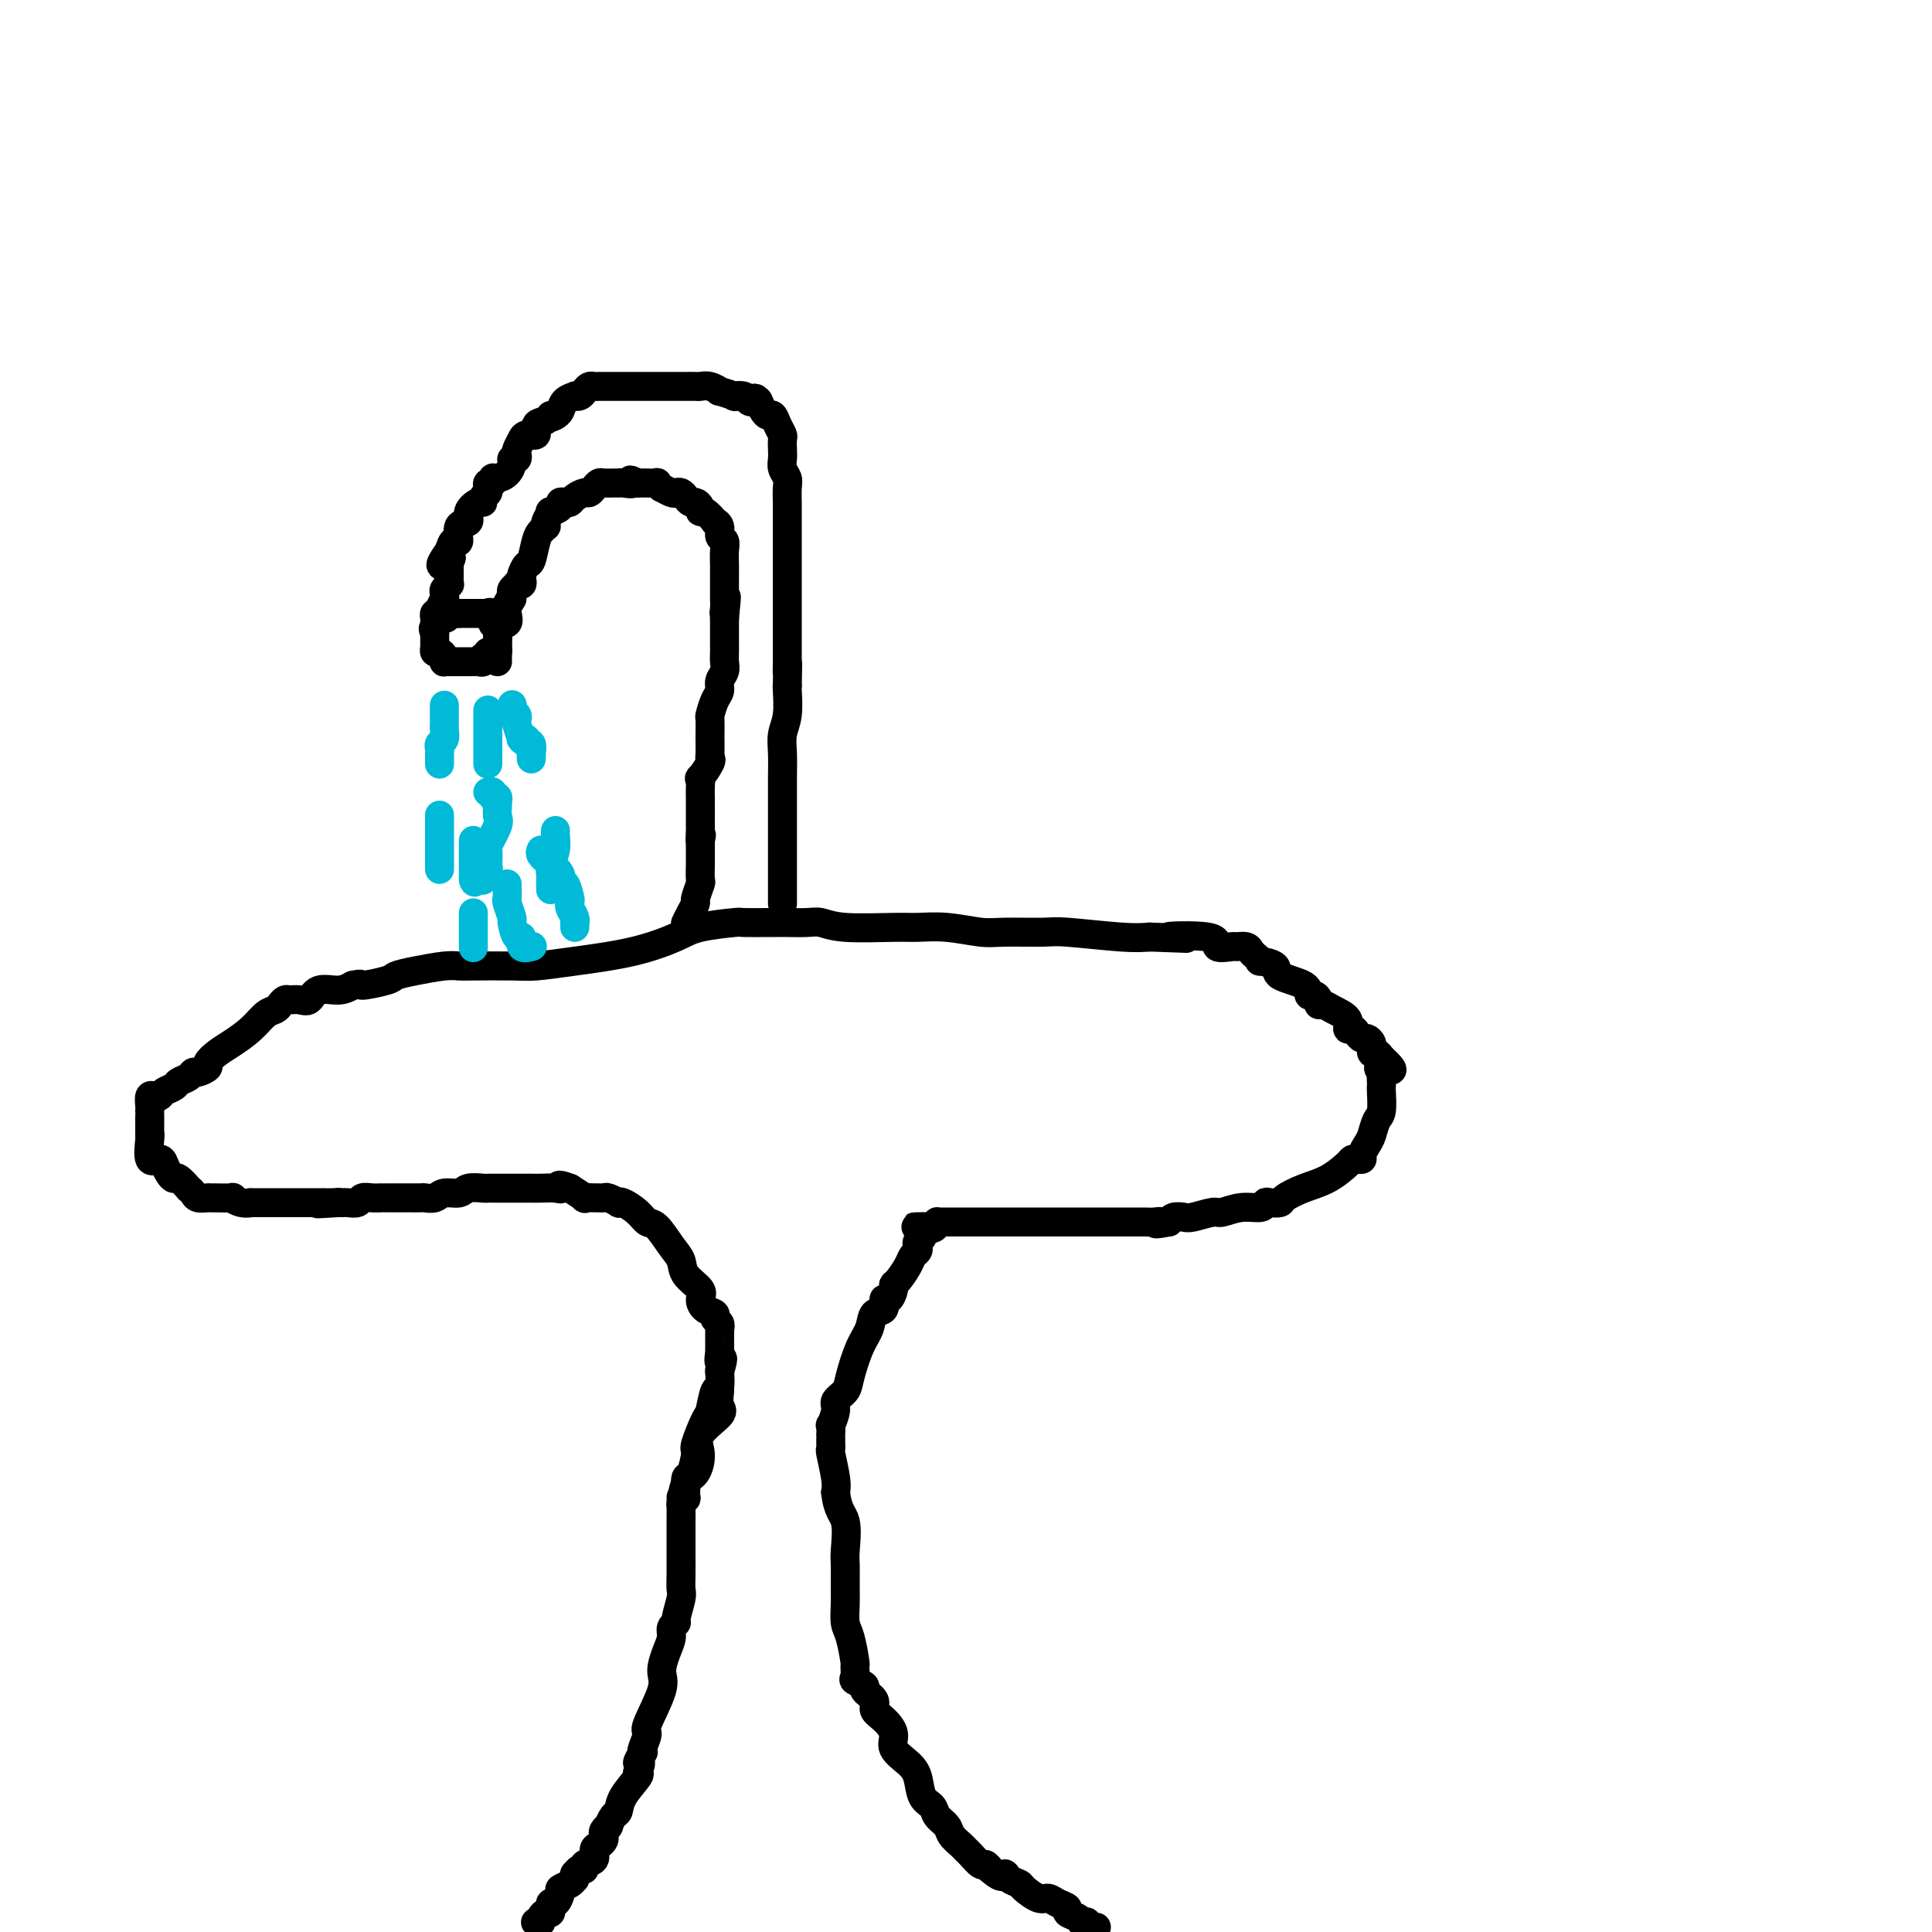 <svg viewBox='0 0 400 400' version='1.1' xmlns='http://www.w3.org/2000/svg' xmlns:xlink='http://www.w3.org/1999/xlink'><g fill='none' stroke='#000000' stroke-width='6' stroke-linecap='round' stroke-linejoin='round'><path d='M111,398c-0.119,-0.022 -0.238,-0.043 0,0c0.238,0.043 0.834,0.151 1,0c0.166,-0.151 -0.099,-0.561 0,-1c0.099,-0.439 0.562,-0.906 1,-1c0.438,-0.094 0.852,0.187 1,0c0.148,-0.187 0.030,-0.841 0,-1c-0.030,-0.159 0.029,0.179 0,0c-0.029,-0.179 -0.145,-0.874 0,-1c0.145,-0.126 0.550,0.316 1,0c0.450,-0.316 0.944,-1.390 1,-2c0.056,-0.610 -0.324,-0.756 0,-1c0.324,-0.244 1.354,-0.586 2,-1c0.646,-0.414 0.908,-0.900 1,-1c0.092,-0.100 0.015,0.184 0,0c-0.015,-0.184 0.032,-0.837 0,-1c-0.032,-0.163 -0.145,0.165 0,0c0.145,-0.165 0.546,-0.821 1,-1c0.454,-0.179 0.962,0.121 1,0c0.038,-0.121 -0.392,-0.662 0,-1c0.392,-0.338 1.608,-0.472 2,-1c0.392,-0.528 -0.040,-1.451 0,-2c0.040,-0.549 0.550,-0.726 1,-1c0.450,-0.274 0.838,-0.646 1,-1c0.162,-0.354 0.099,-0.690 0,-1c-0.099,-0.310 -0.233,-0.592 0,-1c0.233,-0.408 0.834,-0.940 1,-1c0.166,-0.060 -0.102,0.352 0,0c0.102,-0.352 0.574,-1.467 1,-2c0.426,-0.533 0.805,-0.483 1,-1c0.195,-0.517 0.206,-1.601 1,-3c0.794,-1.399 2.370,-3.114 3,-4c0.630,-0.886 0.315,-0.943 0,-1'/><path d='M132,367c1.333,-3.115 0.166,-1.903 0,-2c-0.166,-0.097 0.671,-1.502 1,-2c0.329,-0.498 0.152,-0.090 0,0c-0.152,0.090 -0.280,-0.138 0,-1c0.280,-0.862 0.967,-2.359 1,-3c0.033,-0.641 -0.590,-0.426 0,-2c0.590,-1.574 2.392,-4.936 3,-7c0.608,-2.064 0.023,-2.830 0,-4c-0.023,-1.170 0.515,-2.744 1,-4c0.485,-1.256 0.918,-2.192 1,-3c0.082,-0.808 -0.188,-1.486 0,-2c0.188,-0.514 0.835,-0.864 1,-1c0.165,-0.136 -0.152,-0.056 0,-1c0.152,-0.944 0.773,-2.910 1,-4c0.227,-1.090 0.061,-1.304 0,-2c-0.061,-0.696 -0.016,-1.873 0,-3c0.016,-1.127 0.004,-2.204 0,-3c-0.004,-0.796 -0.001,-1.310 0,-2c0.001,-0.690 0.000,-1.555 0,-2c-0.000,-0.445 -0.001,-0.469 0,-1c0.001,-0.531 0.002,-1.568 0,-2c-0.002,-0.432 -0.008,-0.260 0,-1c0.008,-0.740 0.032,-2.392 0,-3c-0.032,-0.608 -0.118,-0.170 0,-1c0.118,-0.830 0.439,-2.926 1,-4c0.561,-1.074 1.362,-1.126 2,-2c0.638,-0.874 1.113,-2.568 1,-4c-0.113,-1.432 -0.814,-2.600 0,-4c0.814,-1.400 3.142,-3.031 4,-4c0.858,-0.969 0.245,-1.277 0,-2c-0.245,-0.723 -0.123,-1.862 0,-3'/><path d='M141,310c0.422,-0.065 0.844,-0.130 1,0c0.156,0.130 0.044,0.455 0,0c-0.044,-0.455 -0.022,-1.692 0,-2c0.022,-0.308 0.042,0.311 0,0c-0.042,-0.311 -0.148,-1.551 0,-2c0.148,-0.449 0.550,-0.106 1,-1c0.450,-0.894 0.946,-3.025 1,-4c0.054,-0.975 -0.336,-0.794 0,-2c0.336,-1.206 1.396,-3.799 2,-5c0.604,-1.201 0.750,-1.012 1,-2c0.250,-0.988 0.603,-3.154 1,-4c0.397,-0.846 0.838,-0.371 1,-1c0.162,-0.629 0.044,-2.362 0,-3c-0.044,-0.638 -0.012,-0.182 0,0c0.012,0.182 0.006,0.091 0,0'/><path d='M149,284c1.238,-4.350 0.332,-2.226 0,-2c-0.332,0.226 -0.089,-1.445 0,-2c0.089,-0.555 0.024,0.006 0,0c-0.024,-0.006 -0.006,-0.580 0,-1c0.006,-0.420 0.001,-0.686 0,-1c-0.001,-0.314 0.001,-0.676 0,-1c-0.001,-0.324 -0.004,-0.612 0,-1c0.004,-0.388 0.017,-0.878 0,-1c-0.017,-0.122 -0.063,0.123 0,0c0.063,-0.123 0.237,-0.613 0,-1c-0.237,-0.387 -0.884,-0.669 -1,-1c-0.116,-0.331 0.298,-0.710 0,-1c-0.298,-0.290 -1.308,-0.490 -2,-1c-0.692,-0.510 -1.066,-1.331 -1,-2c0.066,-0.669 0.572,-1.185 0,-2c-0.572,-0.815 -2.222,-1.930 -3,-3c-0.778,-1.070 -0.682,-2.096 -1,-3c-0.318,-0.904 -1.048,-1.686 -2,-3c-0.952,-1.314 -2.126,-3.161 -3,-4c-0.874,-0.839 -1.448,-0.669 -2,-1c-0.552,-0.331 -1.083,-1.164 -2,-2c-0.917,-0.836 -2.220,-1.674 -3,-2c-0.780,-0.326 -1.035,-0.140 -1,0c0.035,0.140 0.362,0.234 0,0c-0.362,-0.234 -1.411,-0.795 -2,-1c-0.589,-0.205 -0.716,-0.053 -1,0c-0.284,0.053 -0.725,0.009 -1,0c-0.275,-0.009 -0.383,0.018 -1,0c-0.617,-0.018 -1.743,-0.082 -2,0c-0.257,0.082 0.355,0.309 0,0c-0.355,-0.309 -1.678,-1.155 -3,-2'/><path d='M118,246c-3.217,-1.238 -2.261,-0.332 -2,0c0.261,0.332 -0.175,0.089 -1,0c-0.825,-0.089 -2.040,-0.024 -3,0c-0.960,0.024 -1.666,0.006 -2,0c-0.334,-0.006 -0.296,-0.002 -1,0c-0.704,0.002 -2.150,0.000 -3,0c-0.850,-0.000 -1.105,0.000 -1,0c0.105,-0.000 0.568,-0.001 0,0c-0.568,0.001 -2.167,0.004 -3,0c-0.833,-0.004 -0.898,-0.016 -1,0c-0.102,0.016 -0.239,0.061 -1,0c-0.761,-0.061 -2.144,-0.226 -3,0c-0.856,0.226 -1.184,0.845 -2,1c-0.816,0.155 -2.120,-0.155 -3,0c-0.880,0.155 -1.335,0.774 -2,1c-0.665,0.226 -1.541,0.061 -2,0c-0.459,-0.061 -0.503,-0.016 -1,0c-0.497,0.016 -1.447,0.004 -2,0c-0.553,-0.004 -0.708,-0.001 -1,0c-0.292,0.001 -0.722,0.000 -1,0c-0.278,-0.000 -0.406,0.000 -1,0c-0.594,-0.000 -1.655,-0.001 -2,0c-0.345,0.001 0.025,0.004 0,0c-0.025,-0.004 -0.444,-0.015 -1,0c-0.556,0.015 -1.248,0.057 -2,0c-0.752,-0.057 -1.564,-0.211 -2,0c-0.436,0.211 -0.495,0.789 -1,1c-0.505,0.211 -1.455,0.057 -2,0c-0.545,-0.057 -0.685,-0.015 -1,0c-0.315,0.015 -0.804,0.004 -1,0c-0.196,-0.004 -0.098,-0.002 0,0'/><path d='M70,249c-7.687,0.464 -2.904,0.124 -1,0c1.904,-0.124 0.928,-0.033 0,0c-0.928,0.033 -1.810,0.009 -2,0c-0.190,-0.009 0.311,-0.002 0,0c-0.311,0.002 -1.435,0.001 -2,0c-0.565,-0.001 -0.571,-0.000 -1,0c-0.429,0.000 -1.282,0.000 -2,0c-0.718,-0.000 -1.300,0.000 -2,0c-0.700,-0.000 -1.517,-0.000 -2,0c-0.483,0.000 -0.632,0.001 -1,0c-0.368,-0.001 -0.955,-0.004 -2,0c-1.045,0.004 -2.549,0.015 -3,0c-0.451,-0.015 0.153,-0.057 0,0c-0.153,0.057 -1.061,0.211 -2,0c-0.939,-0.211 -1.910,-0.789 -2,-1c-0.090,-0.211 0.701,-0.056 0,0c-0.701,0.056 -2.894,0.012 -4,0c-1.106,-0.012 -1.124,0.006 -1,0c0.124,-0.006 0.389,-0.038 0,0c-0.389,0.038 -1.431,0.146 -2,0c-0.569,-0.146 -0.663,-0.546 -1,-1c-0.337,-0.454 -0.916,-0.961 -1,-1c-0.084,-0.039 0.328,0.390 0,0c-0.328,-0.390 -1.396,-1.598 -2,-2c-0.604,-0.402 -0.744,0.001 -1,0c-0.256,-0.001 -0.629,-0.407 -1,-1c-0.371,-0.593 -0.740,-1.374 -1,-2c-0.260,-0.626 -0.410,-1.096 -1,-1c-0.590,0.096 -1.620,0.756 -2,0c-0.380,-0.756 -0.108,-2.930 0,-4c0.108,-1.070 0.054,-1.035 0,-1'/><path d='M31,235c-0.000,-1.617 -0.001,-3.159 0,-4c0.001,-0.841 0.003,-0.982 0,-1c-0.003,-0.018 -0.012,0.087 0,0c0.012,-0.087 0.043,-0.366 0,-1c-0.043,-0.634 -0.162,-1.623 0,-2c0.162,-0.377 0.606,-0.143 1,0c0.394,0.143 0.739,0.193 1,0c0.261,-0.193 0.437,-0.630 1,-1c0.563,-0.370 1.511,-0.673 2,-1c0.489,-0.327 0.517,-0.679 1,-1c0.483,-0.321 1.420,-0.610 2,-1c0.580,-0.390 0.802,-0.881 1,-1c0.198,-0.119 0.373,0.135 1,0c0.627,-0.135 1.708,-0.657 2,-1c0.292,-0.343 -0.203,-0.505 0,-1c0.203,-0.495 1.105,-1.323 2,-2c0.895,-0.677 1.784,-1.203 3,-2c1.216,-0.797 2.760,-1.863 4,-3c1.240,-1.137 2.177,-2.343 3,-3c0.823,-0.657 1.533,-0.765 2,-1c0.467,-0.235 0.692,-0.597 1,-1c0.308,-0.403 0.700,-0.848 1,-1c0.300,-0.152 0.510,-0.012 1,0c0.490,0.012 1.261,-0.105 2,0c0.739,0.105 1.445,0.430 2,0c0.555,-0.430 0.957,-1.616 2,-2c1.043,-0.384 2.727,0.033 4,0c1.273,-0.033 2.137,-0.517 3,-1'/><path d='M73,204c2.491,-0.571 1.220,0.001 2,0c0.780,-0.001 3.613,-0.575 5,-1c1.387,-0.425 1.328,-0.702 2,-1c0.672,-0.298 2.073,-0.616 4,-1c1.927,-0.384 4.379,-0.834 6,-1c1.621,-0.166 2.412,-0.047 3,0c0.588,0.047 0.972,0.022 3,0c2.028,-0.022 5.701,-0.040 8,0c2.299,0.040 3.223,0.137 5,0c1.777,-0.137 4.407,-0.510 8,-1c3.593,-0.490 8.149,-1.098 12,-2c3.851,-0.902 6.997,-2.098 9,-3c2.003,-0.902 2.864,-1.510 5,-2c2.136,-0.490 5.547,-0.863 7,-1c1.453,-0.137 0.946,-0.037 2,0c1.054,0.037 3.668,0.010 5,0c1.332,-0.010 1.381,-0.004 2,0c0.619,0.004 1.808,0.005 2,0c0.192,-0.005 -0.612,-0.015 0,0c0.612,0.015 2.640,0.057 4,0c1.360,-0.057 2.051,-0.212 3,0c0.949,0.212 2.155,0.793 5,1c2.845,0.207 7.330,0.041 10,0c2.670,-0.041 3.524,0.042 5,0c1.476,-0.042 3.574,-0.208 6,0c2.426,0.208 5.180,0.792 7,1c1.820,0.208 2.706,0.042 5,0c2.294,-0.042 5.996,0.040 8,0c2.004,-0.040 2.309,-0.203 5,0c2.691,0.203 7.769,0.772 11,1c3.231,0.228 4.616,0.114 6,0'/><path d='M238,194c13.745,0.497 5.107,0.238 4,0c-1.107,-0.238 5.318,-0.457 8,0c2.682,0.457 1.622,1.590 2,2c0.378,0.410 2.195,0.099 3,0c0.805,-0.099 0.599,0.016 1,0c0.401,-0.016 1.411,-0.163 2,0c0.589,0.163 0.758,0.634 1,1c0.242,0.366 0.557,0.626 1,1c0.443,0.374 1.012,0.862 1,1c-0.012,0.138 -0.607,-0.075 0,0c0.607,0.075 2.414,0.436 3,1c0.586,0.564 -0.049,1.331 1,2c1.049,0.669 3.783,1.241 5,2c1.217,0.759 0.917,1.705 1,2c0.083,0.295 0.548,-0.062 1,0c0.452,0.062 0.889,0.544 1,1c0.111,0.456 -0.104,0.886 0,1c0.104,0.114 0.528,-0.089 1,0c0.472,0.089 0.991,0.472 2,1c1.009,0.528 2.508,1.203 3,2c0.492,0.797 -0.023,1.715 0,2c0.023,0.285 0.584,-0.065 1,0c0.416,0.065 0.686,0.543 1,1c0.314,0.457 0.673,0.892 1,1c0.327,0.108 0.623,-0.111 1,0c0.377,0.111 0.836,0.551 1,1c0.164,0.449 0.033,0.908 0,1c-0.033,0.092 0.032,-0.181 0,0c-0.032,0.181 -0.163,0.818 0,1c0.163,0.182 0.618,-0.091 1,0c0.382,0.091 0.691,0.545 1,1'/><path d='M286,219c4.332,3.943 1.161,2.300 0,2c-1.161,-0.300 -0.311,0.743 0,1c0.311,0.257 0.084,-0.271 0,0c-0.084,0.271 -0.026,1.342 0,2c0.026,0.658 0.018,0.904 0,1c-0.018,0.096 -0.046,0.042 0,1c0.046,0.958 0.166,2.929 0,4c-0.166,1.071 -0.618,1.243 -1,2c-0.382,0.757 -0.694,2.098 -1,3c-0.306,0.902 -0.607,1.366 -1,2c-0.393,0.634 -0.877,1.439 -1,2c-0.123,0.561 0.114,0.878 0,1c-0.114,0.122 -0.578,0.049 -1,0c-0.422,-0.049 -0.803,-0.073 -1,0c-0.197,0.073 -0.209,0.244 -1,1c-0.791,0.756 -2.362,2.098 -4,3c-1.638,0.902 -3.342,1.365 -5,2c-1.658,0.635 -3.268,1.442 -4,2c-0.732,0.558 -0.586,0.866 -1,1c-0.414,0.134 -1.389,0.092 -2,0c-0.611,-0.092 -0.857,-0.236 -1,0c-0.143,0.236 -0.181,0.852 -1,1c-0.819,0.148 -2.418,-0.170 -4,0c-1.582,0.170 -3.149,0.829 -4,1c-0.851,0.171 -0.988,-0.148 -2,0c-1.012,0.148 -2.900,0.761 -4,1c-1.100,0.239 -1.411,0.103 -2,0c-0.589,-0.103 -1.454,-0.172 -2,0c-0.546,0.172 -0.773,0.586 -1,1'/><path d='M242,253c-4.132,0.774 -2.461,0.207 -2,0c0.461,-0.207 -0.286,-0.056 -1,0c-0.714,0.056 -1.393,0.015 -2,0c-0.607,-0.015 -1.141,-0.004 -2,0c-0.859,0.004 -2.044,0.001 -3,0c-0.956,-0.001 -1.684,-0.000 -3,0c-1.316,0.000 -3.221,0.000 -4,0c-0.779,-0.000 -0.434,-0.000 -1,0c-0.566,0.000 -2.044,0.000 -3,0c-0.956,-0.000 -1.389,-0.000 -2,0c-0.611,0.000 -1.399,0.000 -2,0c-0.601,-0.000 -1.015,-0.000 -2,0c-0.985,0.000 -2.540,0.000 -3,0c-0.460,-0.000 0.176,-0.000 0,0c-0.176,0.000 -1.164,0.000 -2,0c-0.836,-0.000 -1.521,0.000 -2,0c-0.479,-0.000 -0.754,-0.000 -1,0c-0.246,0.000 -0.465,0.000 -1,0c-0.535,-0.000 -1.386,-0.000 -2,0c-0.614,0.000 -0.990,0.000 -1,0c-0.010,-0.000 0.348,-0.000 0,0c-0.348,0.000 -1.402,0.000 -2,0c-0.598,-0.000 -0.741,-0.000 -1,0c-0.259,0.000 -0.634,0.000 -1,0c-0.366,-0.000 -0.724,-0.001 -1,0c-0.276,0.001 -0.469,0.003 -1,0c-0.531,-0.003 -1.400,-0.011 -2,0c-0.600,0.011 -0.931,0.041 -1,0c-0.069,-0.041 0.123,-0.155 0,0c-0.123,0.155 -0.562,0.577 -1,1'/><path d='M193,254c-7.455,0.107 -1.591,-0.126 0,0c1.591,0.126 -1.089,0.611 -2,1c-0.911,0.389 -0.051,0.681 0,1c0.051,0.319 -0.706,0.665 -1,1c-0.294,0.335 -0.124,0.661 0,1c0.124,0.339 0.201,0.693 0,1c-0.201,0.307 -0.680,0.567 -1,1c-0.320,0.433 -0.481,1.038 -1,2c-0.519,0.962 -1.397,2.280 -2,3c-0.603,0.720 -0.930,0.841 -1,1c-0.070,0.159 0.118,0.356 0,1c-0.118,0.644 -0.542,1.737 -1,2c-0.458,0.263 -0.952,-0.302 -1,0c-0.048,0.302 0.348,1.470 0,2c-0.348,0.530 -1.440,0.421 -2,1c-0.560,0.579 -0.589,1.846 -1,3c-0.411,1.154 -1.205,2.194 -2,4c-0.795,1.806 -1.590,4.377 -2,6c-0.410,1.623 -0.436,2.300 -1,3c-0.564,0.700 -1.668,1.425 -2,2c-0.332,0.575 0.107,1.001 0,2c-0.107,0.999 -0.761,2.572 -1,3c-0.239,0.428 -0.064,-0.289 0,0c0.064,0.289 0.017,1.584 0,2c-0.017,0.416 -0.006,-0.047 0,0c0.006,0.047 0.005,0.603 0,1c-0.005,0.397 -0.015,0.634 0,1c0.015,0.366 0.056,0.861 0,1c-0.056,0.139 -0.207,-0.078 0,1c0.207,1.078 0.774,3.451 1,5c0.226,1.549 0.113,2.275 0,3'/><path d='M173,309c0.453,3.969 1.586,4.392 2,6c0.414,1.608 0.110,4.402 0,6c-0.110,1.598 -0.027,2.000 0,3c0.027,1.000 -0.003,2.598 0,4c0.003,1.402 0.039,2.609 0,4c-0.039,1.391 -0.154,2.968 0,4c0.154,1.032 0.575,1.519 1,3c0.425,1.481 0.854,3.955 1,5c0.146,1.045 0.009,0.660 0,1c-0.009,0.340 0.111,1.403 0,2c-0.111,0.597 -0.452,0.726 0,1c0.452,0.274 1.696,0.691 2,1c0.304,0.309 -0.331,0.508 0,1c0.331,0.492 1.627,1.275 2,2c0.373,0.725 -0.178,1.391 0,2c0.178,0.609 1.084,1.162 2,2c0.916,0.838 1.841,1.961 2,3c0.159,1.039 -0.448,1.993 0,3c0.448,1.007 1.950,2.065 3,3c1.050,0.935 1.647,1.745 2,3c0.353,1.255 0.461,2.955 1,4c0.539,1.045 1.510,1.435 2,2c0.490,0.565 0.499,1.303 1,2c0.501,0.697 1.495,1.351 2,2c0.505,0.649 0.520,1.292 1,2c0.480,0.708 1.424,1.481 2,2c0.576,0.519 0.784,0.783 1,1c0.216,0.217 0.439,0.388 1,1c0.561,0.612 1.459,1.665 2,2c0.541,0.335 0.726,-0.047 1,0c0.274,0.047 0.637,0.524 1,1'/><path d='M205,387c2.816,2.501 2.855,1.252 3,1c0.145,-0.252 0.395,0.492 1,1c0.605,0.508 1.565,0.780 2,1c0.435,0.220 0.345,0.388 1,1c0.655,0.612 2.055,1.670 3,2c0.945,0.330 1.437,-0.066 2,0c0.563,0.066 1.199,0.596 2,1c0.801,0.404 1.769,0.683 2,1c0.231,0.317 -0.274,0.674 0,1c0.274,0.326 1.326,0.622 2,1c0.674,0.378 0.968,0.837 1,1c0.032,0.163 -0.199,0.030 0,0c0.199,-0.030 0.826,0.044 1,0c0.174,-0.044 -0.107,-0.204 0,0c0.107,0.204 0.602,0.773 1,1c0.398,0.227 0.699,0.114 1,0'/><path d='M142,191c-0.081,0.168 -0.161,0.335 0,0c0.161,-0.335 0.565,-1.173 1,-2c0.435,-0.827 0.901,-1.644 1,-2c0.099,-0.356 -0.170,-0.251 0,-1c0.170,-0.749 0.778,-2.350 1,-3c0.222,-0.650 0.060,-0.348 0,-1c-0.060,-0.652 -0.016,-2.257 0,-3c0.016,-0.743 0.004,-0.623 0,-1c-0.004,-0.377 -0.001,-1.251 0,-2c0.001,-0.749 0.001,-1.375 0,-2'/><path d='M145,174c0.464,-2.521 0.124,-0.322 0,0c-0.124,0.322 -0.033,-1.232 0,-2c0.033,-0.768 0.009,-0.748 0,-1c-0.009,-0.252 -0.002,-0.774 0,-1c0.002,-0.226 0.001,-0.155 0,0c-0.001,0.155 -0.000,0.393 0,0c0.000,-0.393 -0.000,-1.417 0,-2c0.000,-0.583 0.001,-0.725 0,-1c-0.001,-0.275 -0.002,-0.684 0,-1c0.002,-0.316 0.008,-0.540 0,-1c-0.008,-0.460 -0.030,-1.156 0,-2c0.030,-0.844 0.113,-1.834 0,-2c-0.113,-0.166 -0.423,0.494 0,0c0.423,-0.494 1.577,-2.143 2,-3c0.423,-0.857 0.113,-0.924 0,-1c-0.113,-0.076 -0.030,-0.161 0,-1c0.030,-0.839 0.007,-2.432 0,-3c-0.007,-0.568 0.001,-0.109 0,0c-0.001,0.109 -0.010,-0.131 0,-1c0.010,-0.869 0.040,-2.368 0,-3c-0.040,-0.632 -0.151,-0.396 0,-1c0.151,-0.604 0.562,-2.049 1,-3c0.438,-0.951 0.902,-1.410 1,-2c0.098,-0.590 -0.170,-1.312 0,-2c0.170,-0.688 0.778,-1.344 1,-2c0.222,-0.656 0.060,-1.314 0,-2c-0.060,-0.686 -0.016,-1.402 0,-2c0.016,-0.598 0.004,-1.078 0,-2c-0.004,-0.922 -0.001,-2.287 0,-3c0.001,-0.713 0.000,-0.775 0,-1c-0.000,-0.225 -0.000,-0.612 0,-1'/><path d='M150,128c0.774,-7.594 0.207,-3.580 0,-2c-0.207,1.580 -0.056,0.726 0,0c0.056,-0.726 0.015,-1.326 0,-2c-0.015,-0.674 -0.004,-1.424 0,-2c0.004,-0.576 0.001,-0.979 0,-1c-0.001,-0.021 -0.001,0.339 0,0c0.001,-0.339 0.001,-1.376 0,-2c-0.001,-0.624 -0.004,-0.835 0,-1c0.004,-0.165 0.016,-0.285 0,-1c-0.016,-0.715 -0.061,-2.024 0,-3c0.061,-0.976 0.228,-1.618 0,-2c-0.228,-0.382 -0.852,-0.502 -1,-1c-0.148,-0.498 0.181,-1.372 0,-2c-0.181,-0.628 -0.871,-1.008 -1,-1c-0.129,0.008 0.302,0.405 0,0c-0.302,-0.405 -1.338,-1.610 -2,-2c-0.662,-0.390 -0.951,0.036 -1,0c-0.049,-0.036 0.142,-0.535 0,-1c-0.142,-0.465 -0.616,-0.895 -1,-1c-0.384,-0.105 -0.679,0.117 -1,0c-0.321,-0.117 -0.668,-0.571 -1,-1c-0.332,-0.429 -0.648,-0.832 -1,-1c-0.352,-0.168 -0.740,-0.101 -1,0c-0.260,0.101 -0.394,0.237 -1,0c-0.606,-0.237 -1.686,-0.848 -2,-1c-0.314,-0.152 0.137,0.155 0,0c-0.137,-0.155 -0.863,-0.774 -1,-1c-0.137,-0.226 0.314,-0.061 0,0c-0.314,0.061 -1.392,0.016 -2,0c-0.608,-0.016 -0.745,-0.005 -1,0c-0.255,0.005 -0.627,0.002 -1,0'/><path d='M132,100c-2.597,-1.238 -1.090,-0.332 -1,0c0.090,0.332 -1.236,0.089 -2,0c-0.764,-0.089 -0.964,-0.025 -1,0c-0.036,0.025 0.093,0.009 0,0c-0.093,-0.009 -0.406,-0.013 -1,0c-0.594,0.013 -1.467,0.041 -2,0c-0.533,-0.041 -0.724,-0.152 -1,0c-0.276,0.152 -0.637,0.566 -1,1c-0.363,0.434 -0.727,0.887 -1,1c-0.273,0.113 -0.456,-0.114 -1,0c-0.544,0.114 -1.450,0.569 -2,1c-0.550,0.431 -0.744,0.838 -1,1c-0.256,0.162 -0.575,0.080 -1,0c-0.425,-0.080 -0.955,-0.159 -1,0c-0.045,0.159 0.394,0.554 0,1c-0.394,0.446 -1.621,0.942 -2,1c-0.379,0.058 0.092,-0.321 0,0c-0.092,0.321 -0.746,1.344 -1,2c-0.254,0.656 -0.110,0.947 0,1c0.110,0.053 0.184,-0.131 0,0c-0.184,0.131 -0.627,0.578 -1,1c-0.373,0.422 -0.674,0.820 -1,2c-0.326,1.180 -0.675,3.143 -1,4c-0.325,0.857 -0.627,0.608 -1,1c-0.373,0.392 -0.817,1.425 -1,2c-0.183,0.575 -0.105,0.693 0,1c0.105,0.307 0.238,0.803 0,1c-0.238,0.197 -0.847,0.094 -1,0c-0.153,-0.094 0.151,-0.179 0,0c-0.151,0.179 -0.757,0.623 -1,1c-0.243,0.377 -0.121,0.689 0,1'/><path d='M106,123c-1.486,3.122 -0.203,1.427 0,1c0.203,-0.427 -0.676,0.415 -1,1c-0.324,0.585 -0.094,0.913 0,1c0.094,0.087 0.053,-0.067 0,0c-0.053,0.067 -0.119,0.354 0,1c0.119,0.646 0.424,1.652 0,2c-0.424,0.348 -1.578,0.040 -2,0c-0.422,-0.040 -0.113,0.188 0,1c0.113,0.812 0.030,2.206 0,3c-0.030,0.794 -0.008,0.987 0,1c0.008,0.013 0.002,-0.154 0,0c-0.002,0.154 -0.001,0.629 0,1c0.001,0.371 0.000,0.638 0,1c-0.000,0.362 -0.000,0.818 0,1c0.000,0.182 0.000,0.091 0,0'/><path d='M162,187c0.000,-0.034 0.000,-0.069 0,0c-0.000,0.069 -0.000,0.240 0,0c0.000,-0.240 0.000,-0.893 0,-1c-0.000,-0.107 -0.000,0.332 0,0c0.000,-0.332 0.000,-1.434 0,-2c-0.000,-0.566 -0.000,-0.595 0,-1c0.000,-0.405 0.000,-1.185 0,-2c-0.000,-0.815 -0.000,-1.665 0,-3c0.000,-1.335 0.000,-3.154 0,-5c-0.000,-1.846 -0.001,-3.719 0,-5c0.001,-1.281 0.004,-1.972 0,-3c-0.004,-1.028 -0.015,-2.395 0,-4c0.015,-1.605 0.057,-3.449 0,-5c-0.057,-1.551 -0.211,-2.807 0,-4c0.211,-1.193 0.788,-2.321 1,-4c0.212,-1.679 0.061,-3.908 0,-5c-0.061,-1.092 -0.030,-1.046 0,-1'/><path d='M163,142c0.155,-7.553 0.041,-3.934 0,-3c-0.041,0.934 -0.011,-0.816 0,-2c0.011,-1.184 0.003,-1.801 0,-2c-0.003,-0.199 -0.001,0.020 0,-1c0.001,-1.020 0.000,-3.280 0,-4c-0.000,-0.720 -0.000,0.100 0,0c0.000,-0.100 0.000,-1.118 0,-2c-0.000,-0.882 -0.000,-1.627 0,-2c0.000,-0.373 0.000,-0.373 0,-1c-0.000,-0.627 0.000,-1.880 0,-3c-0.000,-1.120 -0.000,-2.106 0,-3c0.000,-0.894 0.000,-1.694 0,-2c-0.000,-0.306 -0.000,-0.117 0,-1c0.000,-0.883 0.000,-2.836 0,-4c-0.000,-1.164 -0.000,-1.537 0,-2c0.000,-0.463 0.001,-1.016 0,-2c-0.001,-0.984 -0.004,-2.399 0,-3c0.004,-0.601 0.015,-0.388 0,-1c-0.015,-0.612 -0.057,-2.051 0,-3c0.057,-0.949 0.211,-1.410 0,-2c-0.211,-0.590 -0.788,-1.309 -1,-2c-0.212,-0.691 -0.060,-1.353 0,-2c0.060,-0.647 0.027,-1.277 0,-2c-0.027,-0.723 -0.049,-1.538 0,-2c0.049,-0.462 0.168,-0.571 0,-1c-0.168,-0.429 -0.622,-1.179 -1,-2c-0.378,-0.821 -0.679,-1.715 -1,-2c-0.321,-0.285 -0.663,0.039 -1,0c-0.337,-0.039 -0.668,-0.440 -1,-1c-0.332,-0.560 -0.666,-1.280 -1,-2'/><path d='M157,83c-0.946,-1.099 -0.811,-0.346 -1,0c-0.189,0.346 -0.703,0.285 -1,0c-0.297,-0.285 -0.375,-0.793 -1,-1c-0.625,-0.207 -1.795,-0.112 -2,0c-0.205,0.112 0.555,0.240 0,0c-0.555,-0.240 -2.424,-0.849 -3,-1c-0.576,-0.151 0.142,0.156 0,0c-0.142,-0.156 -1.144,-0.774 -2,-1c-0.856,-0.226 -1.567,-0.061 -2,0c-0.433,0.061 -0.590,0.016 -1,0c-0.410,-0.016 -1.074,-0.004 -2,0c-0.926,0.004 -2.113,0.001 -3,0c-0.887,-0.001 -1.474,-0.000 -2,0c-0.526,0.000 -0.991,0.000 -2,0c-1.009,-0.000 -2.561,-0.000 -3,0c-0.439,0.000 0.234,0.000 0,0c-0.234,-0.000 -1.376,0.000 -2,0c-0.624,-0.000 -0.730,-0.000 -1,0c-0.270,0.000 -0.702,0.000 -1,0c-0.298,-0.000 -0.461,-0.001 -1,0c-0.539,0.001 -1.454,0.003 -2,0c-0.546,-0.003 -0.723,-0.011 -1,0c-0.277,0.011 -0.653,0.042 -1,0c-0.347,-0.042 -0.666,-0.155 -1,0c-0.334,0.155 -0.685,0.579 -1,1c-0.315,0.421 -0.595,0.837 -1,1c-0.405,0.163 -0.934,0.071 -1,0c-0.066,-0.071 0.333,-0.122 0,0c-0.333,0.122 -1.397,0.418 -2,1c-0.603,0.582 -0.744,1.452 -1,2c-0.256,0.548 -0.628,0.774 -1,1'/><path d='M115,86c-1.283,0.875 -0.991,0.061 -1,0c-0.009,-0.061 -0.318,0.629 -1,1c-0.682,0.371 -1.737,0.423 -2,1c-0.263,0.577 0.266,1.678 0,2c-0.266,0.322 -1.325,-0.135 -2,0c-0.675,0.135 -0.964,0.863 -1,1c-0.036,0.137 0.183,-0.318 0,0c-0.183,0.318 -0.766,1.408 -1,2c-0.234,0.592 -0.117,0.687 0,1c0.117,0.313 0.235,0.844 0,1c-0.235,0.156 -0.824,-0.065 -1,0c-0.176,0.065 0.059,0.414 0,1c-0.059,0.586 -0.412,1.410 -1,2c-0.588,0.590 -1.411,0.947 -2,1c-0.589,0.053 -0.943,-0.197 -1,0c-0.057,0.197 0.182,0.840 0,1c-0.182,0.160 -0.785,-0.165 -1,0c-0.215,0.165 -0.043,0.819 0,1c0.043,0.181 -0.043,-0.111 0,0c0.043,0.111 0.214,0.624 0,1c-0.214,0.376 -0.812,0.616 -1,1c-0.188,0.384 0.033,0.913 0,1c-0.033,0.087 -0.320,-0.266 -1,0c-0.680,0.266 -1.754,1.152 -2,2c-0.246,0.848 0.338,1.658 0,2c-0.338,0.342 -1.596,0.215 -2,1c-0.404,0.785 0.045,2.480 0,3c-0.045,0.520 -0.584,-0.137 -1,0c-0.416,0.137 -0.708,1.069 -1,2'/><path d='M93,114c-3.403,4.802 -0.912,2.806 0,2c0.912,-0.806 0.244,-0.423 0,0c-0.244,0.423 -0.065,0.887 0,1c0.065,0.113 0.017,-0.123 0,0c-0.017,0.123 -0.004,0.607 0,1c0.004,0.393 -0.003,0.697 0,1c0.003,0.303 0.015,0.606 0,1c-0.015,0.394 -0.057,0.881 0,1c0.057,0.119 0.212,-0.128 0,0c-0.212,0.128 -0.793,0.630 -1,1c-0.207,0.370 -0.042,0.607 0,1c0.042,0.393 -0.041,0.941 0,1c0.041,0.059 0.206,-0.373 0,0c-0.206,0.373 -0.784,1.550 -1,2c-0.216,0.450 -0.072,0.173 0,0c0.072,-0.173 0.071,-0.242 0,0c-0.071,0.242 -0.211,0.796 0,1c0.211,0.204 0.775,0.058 1,0c0.225,-0.058 0.113,-0.029 0,0'/><path d='M92,127c0.069,2.011 0.741,0.539 1,0c0.259,-0.539 0.106,-0.144 0,0c-0.106,0.144 -0.165,0.039 0,0c0.165,-0.039 0.552,-0.010 1,0c0.448,0.010 0.956,0.003 1,0c0.044,-0.003 -0.377,-0.001 0,0c0.377,0.001 1.550,0.000 2,0c0.450,-0.000 0.176,-0.000 0,0c-0.176,0.000 -0.255,0.000 0,0c0.255,-0.000 0.842,-0.000 1,0c0.158,0.000 -0.115,0.000 0,0c0.115,-0.000 0.619,-0.000 1,0c0.381,0.000 0.641,0.000 1,0c0.359,-0.000 0.817,-0.000 1,0c0.183,0.000 0.092,0.000 0,0'/><path d='M101,127c1.327,-0.120 0.145,-0.421 0,0c-0.145,0.421 0.746,1.563 1,2c0.254,0.437 -0.128,0.169 0,0c0.128,-0.169 0.766,-0.238 1,0c0.234,0.238 0.063,0.785 0,1c-0.063,0.215 -0.017,0.099 0,0c0.017,-0.099 0.004,-0.180 0,0c-0.004,0.180 -0.001,0.623 0,1c0.001,0.377 0.000,0.688 0,1c-0.000,0.312 0.001,0.623 0,1c-0.001,0.377 -0.003,0.819 0,1c0.003,0.181 0.011,0.100 0,0c-0.011,-0.100 -0.041,-0.219 0,0c0.041,0.219 0.155,0.777 0,1c-0.155,0.223 -0.577,0.112 -1,0'/><path d='M102,135c-0.089,1.173 -0.811,0.104 -1,0c-0.189,-0.104 0.156,0.757 0,1c-0.156,0.243 -0.811,-0.131 -1,0c-0.189,0.131 0.089,0.767 0,1c-0.089,0.233 -0.545,0.062 -1,0c-0.455,-0.062 -0.909,-0.017 -1,0c-0.091,0.017 0.182,0.004 0,0c-0.182,-0.004 -0.819,-0.001 -1,0c-0.181,0.001 0.092,0.000 0,0c-0.092,-0.000 -0.551,-0.000 -1,0c-0.449,0.000 -0.890,0.000 -1,0c-0.110,-0.000 0.110,-0.000 0,0c-0.110,0.000 -0.552,0.001 -1,0c-0.448,-0.001 -0.904,-0.003 -1,0c-0.096,0.003 0.168,0.011 0,0c-0.168,-0.011 -0.767,-0.040 -1,0c-0.233,0.040 -0.101,0.151 0,0c0.101,-0.151 0.171,-0.562 0,-1c-0.171,-0.438 -0.582,-0.903 -1,-1c-0.418,-0.097 -0.844,0.172 -1,0c-0.156,-0.172 -0.042,-0.786 0,-1c0.042,-0.214 0.011,-0.029 0,0c-0.011,0.029 -0.003,-0.100 0,0c0.003,0.100 0.001,0.429 0,0c-0.001,-0.429 -0.000,-1.615 0,-2c0.000,-0.385 0.000,0.033 0,0c-0.000,-0.033 -0.000,-0.516 0,-1'/><path d='M90,131c-0.619,-1.151 -0.166,-1.029 0,-1c0.166,0.029 0.044,-0.034 0,0c-0.044,0.034 -0.009,0.167 0,0c0.009,-0.167 -0.009,-0.633 0,-1c0.009,-0.367 0.045,-0.634 0,-1c-0.045,-0.366 -0.170,-0.830 0,-1c0.170,-0.170 0.637,-0.046 1,0c0.363,0.046 0.623,0.012 1,0c0.377,-0.012 0.872,-0.003 1,0c0.128,0.003 -0.110,0.001 0,0c0.110,-0.001 0.568,-0.000 1,0c0.432,0.000 0.838,0.000 1,0c0.162,-0.000 0.081,-0.000 0,0'/></g>
<g fill='none' stroke='#00BAD8' stroke-width='6' stroke-linecap='round' stroke-linejoin='round'><path d='M92,146c-0.000,0.333 -0.000,0.665 0,1c0.000,0.335 0.001,0.671 0,1c-0.001,0.329 -0.004,0.651 0,1c0.004,0.349 0.015,0.724 0,1c-0.015,0.276 -0.057,0.454 0,1c0.057,0.546 0.211,1.460 0,2c-0.211,0.540 -0.789,0.705 -1,1c-0.211,0.295 -0.057,0.720 0,1c0.057,0.280 0.015,0.415 0,1c-0.015,0.585 -0.004,1.619 0,2c0.004,0.381 0.001,0.109 0,0c-0.001,-0.109 -0.001,-0.054 0,0'/><path d='M101,147c0.000,0.353 0.000,0.705 0,1c0.000,0.295 0.000,0.531 0,1c-0.000,0.469 0.000,1.171 0,2c0.000,0.829 0.000,1.785 0,2c-0.000,0.215 0.000,-0.310 0,0c-0.000,0.310 -0.000,1.456 0,2c0.000,0.544 0.000,0.486 0,1c0.000,0.514 0.000,1.600 0,2c0.000,0.400 0.000,0.114 0,0c0.000,-0.114 0.000,-0.057 0,0'/><path d='M106,146c0.030,-0.091 0.060,-0.181 0,0c-0.060,0.181 -0.208,0.634 0,1c0.208,0.366 0.774,0.644 1,1c0.226,0.356 0.112,0.789 0,1c-0.112,0.211 -0.222,0.199 0,1c0.222,0.801 0.776,2.415 1,3c0.224,0.585 0.116,0.141 0,0c-0.116,-0.141 -0.241,0.023 0,0c0.241,-0.023 0.849,-0.231 1,0c0.151,0.231 -0.156,0.903 0,1c0.156,0.097 0.774,-0.380 1,0c0.226,0.380 0.061,1.617 0,2c-0.061,0.383 -0.016,-0.089 0,0c0.016,0.089 0.005,0.740 0,1c-0.005,0.260 -0.002,0.130 0,0'/><path d='M91,169c0.000,-0.210 0.000,-0.421 0,0c0.000,0.421 0.000,1.473 0,2c0.000,0.527 0.000,0.530 0,1c0.000,0.470 0.000,1.408 0,2c0.000,0.592 -0.000,0.838 0,1c0.000,0.162 0.000,0.240 0,1c0.000,0.760 0.000,2.204 0,3c0.000,0.796 0.000,0.945 0,1c0.000,0.055 0.000,0.015 0,0c0.000,-0.015 0.000,-0.004 0,0c0.000,0.004 0.000,0.002 0,0'/><path d='M98,174c0.000,0.410 0.000,0.820 0,1c0.000,0.180 0.000,0.129 0,0c0.000,-0.129 0.000,-0.337 0,0c0.000,0.337 0.000,1.218 0,2c0.000,0.782 0.000,1.467 0,2c0.000,0.533 0.000,0.916 0,1c0.000,0.084 0.000,-0.131 0,0c0.000,0.131 0.000,0.609 0,1c0.000,0.391 0.000,0.696 0,1'/><path d='M98,182c0.161,1.246 0.565,0.362 1,0c0.435,-0.362 0.901,-0.203 1,0c0.099,0.203 -0.169,0.449 0,0c0.169,-0.449 0.775,-1.595 1,-2c0.225,-0.405 0.068,-0.069 0,0c-0.068,0.069 -0.046,-0.127 0,-1c0.046,-0.873 0.118,-2.422 0,-3c-0.118,-0.578 -0.424,-0.183 0,-1c0.424,-0.817 1.577,-2.845 2,-4c0.423,-1.155 0.114,-1.438 0,-2c-0.114,-0.562 -0.035,-1.403 0,-2c0.035,-0.597 0.024,-0.948 0,-1c-0.024,-0.052 -0.063,0.196 0,0c0.063,-0.196 0.227,-0.837 0,-1c-0.227,-0.163 -0.844,0.152 -1,0c-0.156,-0.152 0.150,-0.772 0,-1c-0.150,-0.228 -0.757,-0.065 -1,0c-0.243,0.065 -0.121,0.033 0,0'/><path d='M115,172c0.008,-0.043 0.016,-0.085 0,0c-0.016,0.085 -0.057,0.298 0,1c0.057,0.702 0.211,1.894 0,3c-0.211,1.106 -0.789,2.125 -1,3c-0.211,0.875 -0.057,1.608 0,2c0.057,0.392 0.015,0.445 0,1c-0.015,0.555 -0.004,1.611 0,2c0.004,0.389 0.001,0.111 0,0c-0.001,-0.111 -0.001,-0.056 0,0'/><path d='M98,189c0.000,0.830 0.000,1.660 0,2c0.000,0.340 0.000,0.190 0,0c0.000,-0.190 0.000,-0.418 0,0c0.000,0.418 0.000,1.483 0,2c0.000,0.517 0.000,0.485 0,1c0.000,0.515 0.000,1.576 0,2c0.000,0.424 0.000,0.212 0,0'/><path d='M105,183c-0.009,0.202 -0.017,0.405 0,1c0.017,0.595 0.060,1.583 0,2c-0.060,0.417 -0.222,0.264 0,1c0.222,0.736 0.828,2.363 1,3c0.172,0.637 -0.090,0.286 0,1c0.090,0.714 0.532,2.493 1,3c0.468,0.507 0.962,-0.256 1,0c0.038,0.256 -0.382,1.533 0,2c0.382,0.467 1.564,0.126 2,0c0.436,-0.126 0.124,-0.036 0,0c-0.124,0.036 -0.062,0.018 0,0'/><path d='M112,176c-0.123,0.300 -0.245,0.601 0,1c0.245,0.399 0.858,0.897 1,1c0.142,0.103 -0.187,-0.188 0,0c0.187,0.188 0.890,0.856 1,1c0.110,0.144 -0.373,-0.237 0,0c0.373,0.237 1.602,1.092 2,2c0.398,0.908 -0.037,1.868 0,2c0.037,0.132 0.545,-0.565 1,0c0.455,0.565 0.858,2.393 1,3c0.142,0.607 0.024,-0.005 0,0c-0.024,0.005 0.046,0.627 0,1c-0.046,0.373 -0.209,0.496 0,1c0.209,0.504 0.788,1.389 1,2c0.212,0.611 0.057,0.947 0,1c-0.057,0.053 -0.015,-0.178 0,0c0.015,0.178 0.004,0.765 0,1c-0.004,0.235 -0.002,0.117 0,0'/></g>
</svg>